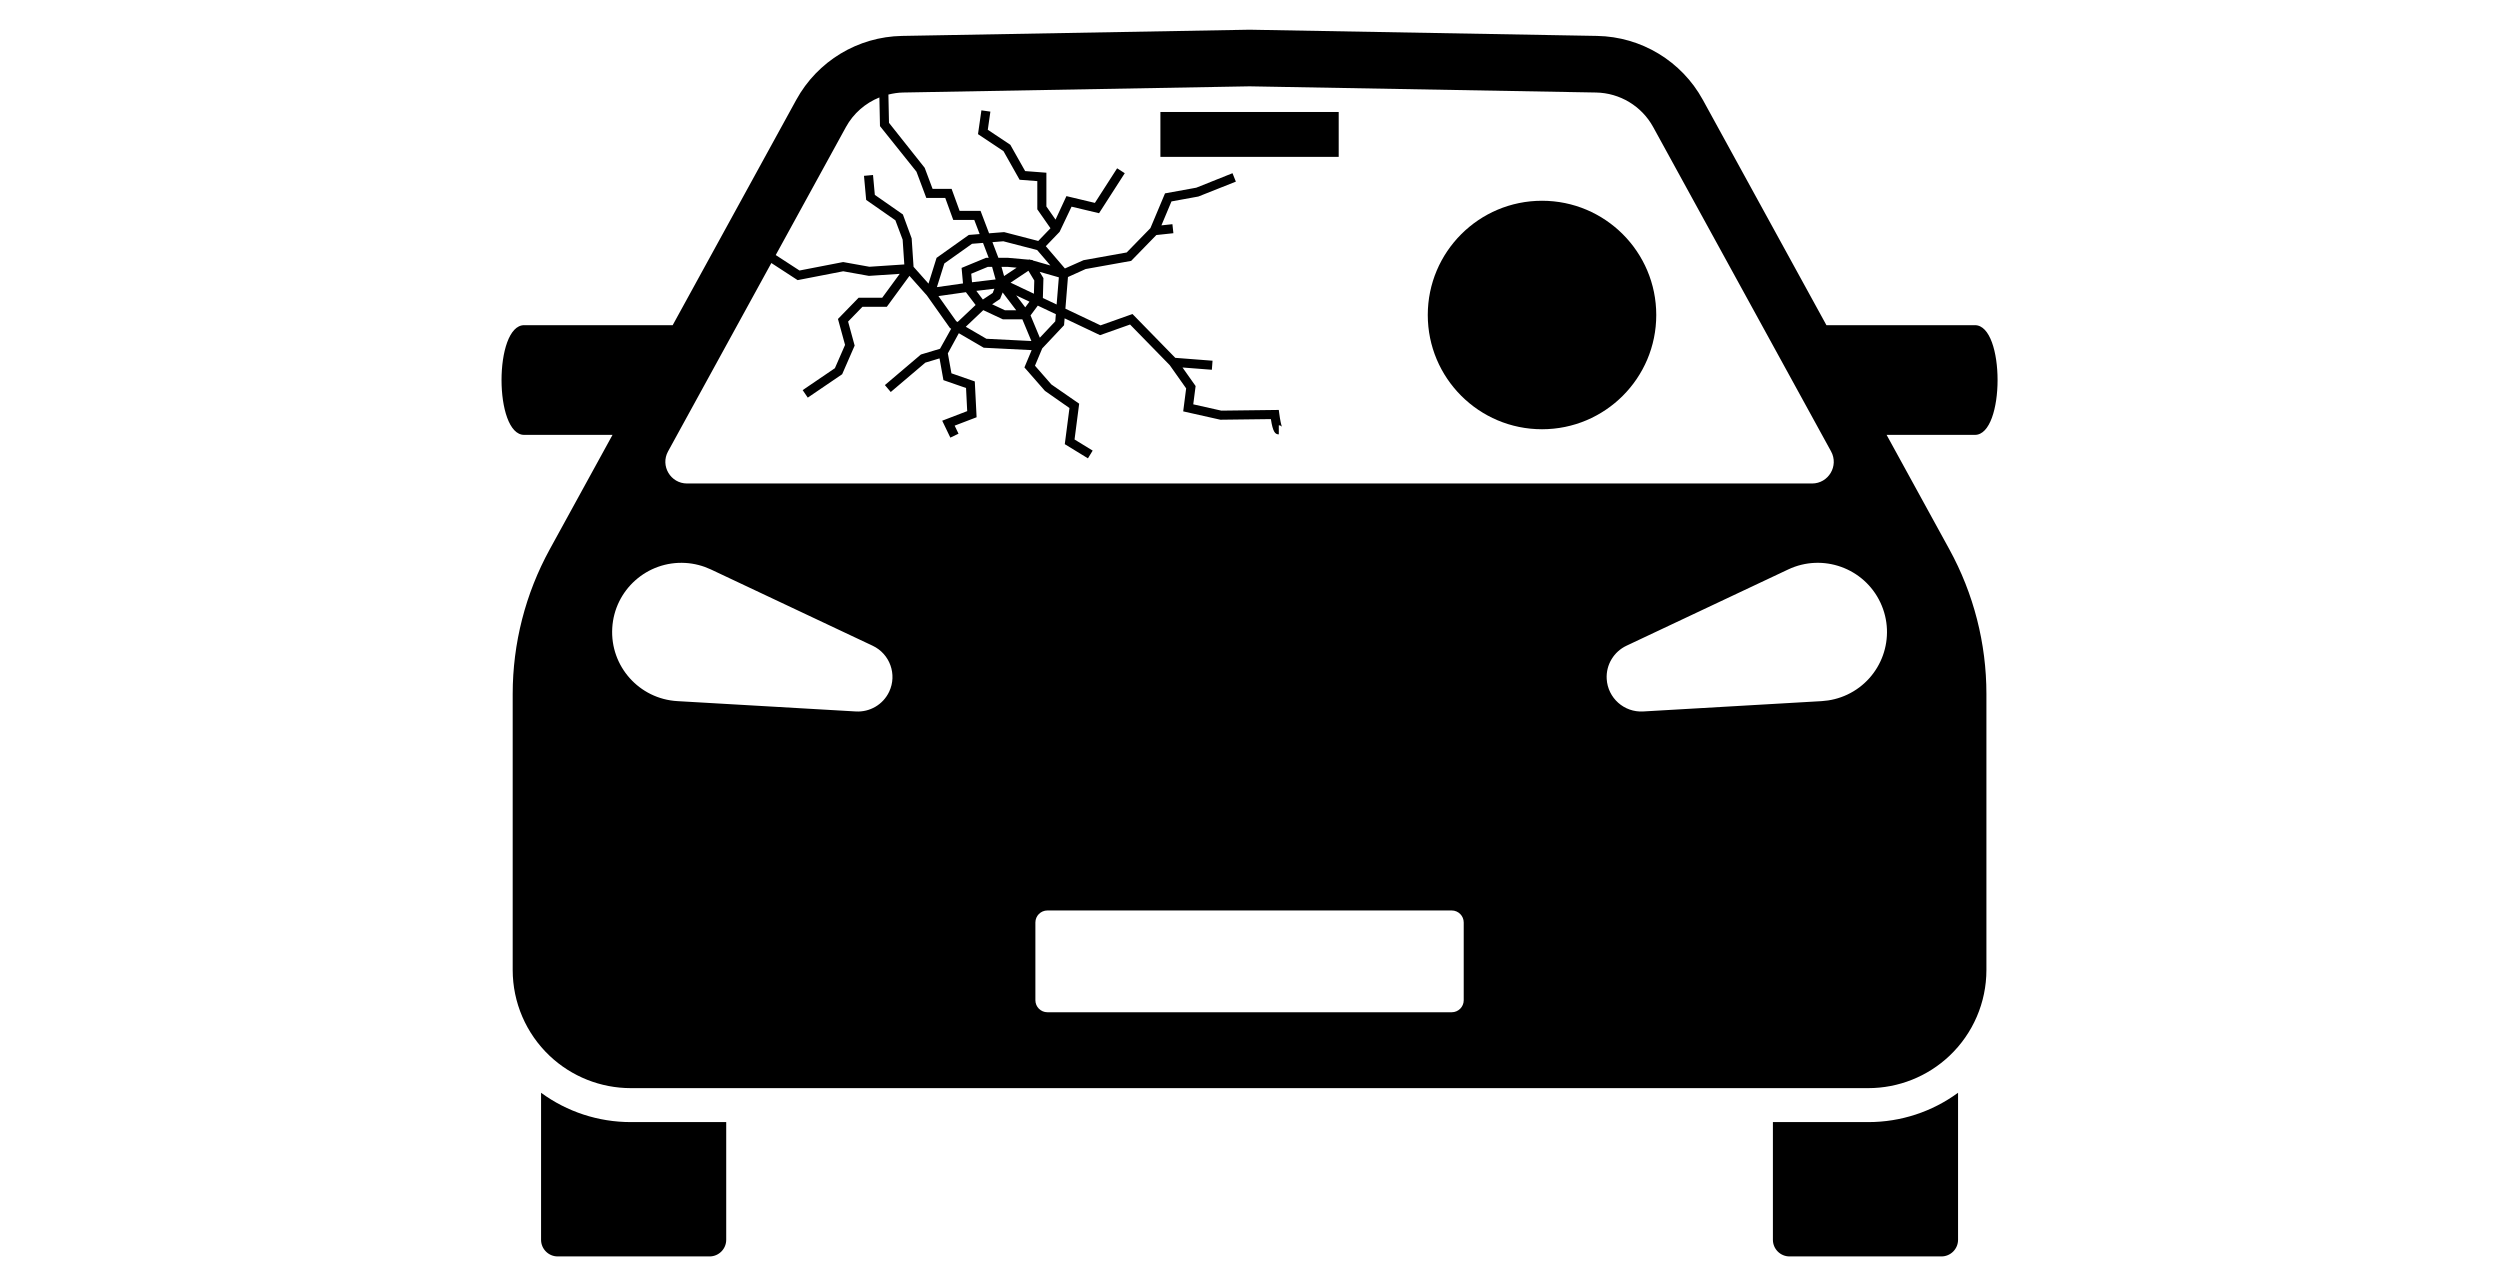 <svg xmlns="http://www.w3.org/2000/svg" xmlns:xlink="http://www.w3.org/1999/xlink" width="1006" viewBox="0 0 754.5 388.5" height="518" preserveAspectRatio="xMidYMid meet"><defs><clipPath id="2b948b9191"><path d="M 163 329 L 220 329 L 220 379.234 L 163 379.234 Z M 163 329 " clip-rule="nonzero"></path></clipPath><clipPath id="2b9cc90ce8"><path d="M 535 329 L 591 329 L 591 379.234 L 535 379.234 Z M 535 329 " clip-rule="nonzero"></path></clipPath><clipPath id="21774fe70f"><path d="M 151 8.965 L 603 8.965 L 603 329 L 151 329 Z M 151 8.965 " clip-rule="nonzero"></path></clipPath><clipPath id="211fa33599"><path d="M 430.902 60.59 L 499.859 60.59 L 499.859 129.547 L 430.902 129.547 Z M 430.902 60.59 " clip-rule="nonzero"></path></clipPath></defs><g clip-path="url(#2b948b9191)"><path fill="#000000" d="M 190.387 338.648 C 180.547 338.648 171.121 335.531 163.293 329.797 L 163.293 374.164 C 163.293 376.941 165.543 379.191 168.316 379.191 L 214.145 379.191 C 216.922 379.191 219.172 376.941 219.172 374.164 L 219.172 338.648 Z M 190.387 338.648 " fill-opacity="1" fill-rule="nonzero"></path></g><g clip-path="url(#2b9cc90ce8)"><path fill="#000000" d="M 563.844 338.648 L 535.062 338.648 L 535.062 374.164 C 535.062 376.941 537.312 379.191 540.086 379.191 L 585.914 379.191 C 588.691 379.191 590.941 376.941 590.941 374.164 L 590.941 329.793 C 583.113 335.531 573.684 338.648 563.844 338.648 Z M 563.844 338.648 " fill-opacity="1" fill-rule="nonzero"></path></g><g clip-path="url(#21774fe70f)"><path fill="#000000" d="M 596.039 98.137 L 551.215 98.137 L 513.914 30.125 C 507.504 18.438 495.32 11.074 481.988 10.84 L 377.113 8.965 L 272.242 10.84 C 258.91 11.074 246.727 18.438 240.316 30.125 L 203.016 98.137 L 158.195 98.137 C 149.086 98.137 149.086 131.246 158.195 131.246 L 184.859 131.246 L 165.91 165.793 C 158.574 179.168 154.73 194.172 154.73 209.422 L 154.73 292.746 C 154.73 302.535 158.758 311.895 165.863 318.629 C 172.488 324.902 181.266 328.398 190.387 328.398 L 563.844 328.398 C 572.969 328.398 581.742 324.902 588.367 318.629 C 595.473 311.895 599.5 302.535 599.5 292.746 L 599.5 209.422 C 599.5 194.172 595.656 179.168 588.32 165.793 L 569.375 131.246 L 596.039 131.246 C 605.145 131.246 605.145 98.137 596.039 98.137 Z M 255.301 38.344 C 257.562 34.215 261.168 31.117 265.398 29.406 L 265.578 38.059 L 276.59 51.816 L 279.559 59.738 L 285.277 59.738 L 287.688 66.371 L 294.035 66.371 L 295.66 70.641 L 292.387 70.902 L 282.656 77.82 L 280.223 85.598 L 275.711 80.523 L 275.141 71.945 L 272.492 64.723 L 264.023 58.816 L 263.477 52.816 L 260.75 53.066 L 261.41 60.332 L 270.227 66.484 L 272.418 72.328 L 272.918 79.809 L 262.391 80.508 L 254.461 79.086 L 241.289 81.641 L 234.117 76.973 Z M 313.016 75.465 L 317.008 80.121 L 311.707 78.609 L 311.629 78.477 L 311.066 78.426 L 310.578 78.285 L 310.453 78.367 L 304.18 77.805 L 301.312 77.805 L 299.516 73.082 L 302.801 72.816 Z M 288.59 96.934 L 283.223 89.359 L 291.512 88.18 L 294.441 92.047 L 289.008 97.176 Z M 293.117 82.613 L 298.117 80.543 L 299.418 80.539 L 300.473 84.336 L 293.352 85.184 Z M 312.145 84.66 L 312.035 88.648 L 304.988 85.305 L 310.375 81.711 Z M 294.652 87.785 L 300.102 87.137 L 299.594 88.422 L 296.629 90.398 Z M 301.824 90.227 L 302.602 88.266 L 306.688 93.633 L 303.277 93.633 L 299.422 91.828 Z M 309.418 92.754 L 306.684 89.141 L 310.691 91.043 Z M 303.031 83.316 L 302.254 80.539 L 304.055 80.535 L 306.824 80.789 Z M 296.742 93.613 L 296.758 93.605 L 302.664 96.371 L 308.543 96.371 L 311.273 102.922 L 297.695 102.242 L 291.469 98.613 Z M 313.824 101.922 L 311.02 95.191 L 313.211 92.238 L 318.656 94.824 L 318.48 96.977 Z M 314.738 89.934 L 314.906 83.938 L 313.77 82.043 L 319.559 83.699 L 318.891 91.902 Z M 298.387 77.805 L 297.574 77.805 L 290.207 80.855 L 290.633 85.539 L 282.762 86.656 L 284.996 79.52 L 293.355 73.574 L 296.676 73.309 Z M 201.617 136.23 L 232.793 79.379 L 240.723 84.543 L 254.484 81.871 L 262.238 83.262 L 271.535 82.645 L 266.246 89.863 L 259.121 89.863 L 252.895 96.266 L 255.039 104.094 L 251.969 111.125 L 242.246 117.738 L 243.785 120.004 L 254.164 112.945 L 257.934 104.301 L 255.953 97.051 L 260.277 92.602 L 267.633 92.602 L 274.477 83.258 L 279.742 89.176 L 286.695 99 L 287.062 99.215 L 283.695 105.258 L 277.93 106.988 L 267.059 116.219 L 268.828 118.309 L 279.266 109.445 L 283.551 108.16 L 284.727 114.727 L 291.551 117.098 L 291.902 124.078 L 284.359 126.969 L 286.812 132.078 L 289.281 130.891 L 288.113 128.461 L 294.738 125.926 L 294.191 115.117 L 287.141 112.664 L 286.059 106.641 L 289.344 100.621 L 289.395 100.574 L 296.891 104.945 L 311.355 105.668 L 309.168 110.887 L 315.359 117.961 L 322.766 123.141 L 321.352 134.047 L 328.34 138.328 L 329.77 135.992 L 324.297 132.637 L 325.695 121.836 L 317.309 116.031 L 312.355 110.371 L 314.539 105.156 L 321.133 98.152 L 321.301 96.078 L 331.996 101.152 L 341.051 97.941 L 353.027 110.203 L 357.98 117.215 L 357.09 124.152 L 368.312 126.672 L 383.551 126.484 C 384.152 130.371 384.828 131.094 385.945 131.094 L 385.945 128.355 C 386.469 128.355 386.816 128.68 386.902 128.836 C 386.695 128.457 386.316 126.629 386.098 124.926 L 385.938 123.719 L 368.598 123.93 L 360.125 122.027 L 360.836 116.508 L 356.879 110.91 L 365.738 111.594 L 365.945 108.863 L 354.699 107.996 L 341.785 94.773 L 332.145 98.195 L 321.539 93.16 L 322.312 83.605 L 327.652 81.195 L 341.387 78.734 L 348.988 70.934 L 354.129 70.383 L 353.836 67.66 L 350.516 68.016 L 353.551 60.789 L 361.664 59.312 L 372.984 54.816 L 371.969 52.273 L 361.039 56.645 L 351.602 58.359 L 347.191 68.855 L 340.039 76.191 L 327.004 78.527 L 321.387 81.023 L 315.625 74.301 L 319.789 69.969 L 323.395 62.371 L 331.691 64.348 L 339.453 52.273 L 337.148 50.793 L 330.438 61.234 L 321.848 59.188 L 318.562 66.281 L 315.801 62.312 L 315.801 52.125 L 309.387 51.633 L 304.91 43.691 L 298.117 39.164 L 298.898 33.688 L 296.188 33.301 L 295.16 40.484 L 302.844 45.605 L 307.715 54.25 L 313.059 54.66 L 313.059 63.172 L 317.035 68.883 L 313.344 72.723 L 303.043 70.051 L 298.504 70.414 L 295.926 63.633 L 289.609 63.633 L 287.195 57 L 281.453 57 L 279.074 50.652 L 268.297 37.07 L 268.121 28.535 C 269.559 28.184 271.035 27.949 272.551 27.922 L 377.113 26.055 L 481.684 27.922 C 488.887 28.051 495.469 32.027 498.93 38.34 L 552.617 136.23 C 555.008 140.59 551.852 145.918 546.879 145.918 L 207.352 145.918 C 202.379 145.918 199.223 140.59 201.617 136.23 Z M 184.777 189.539 C 185.441 178.02 195.32 169.227 206.836 169.895 C 209.566 170.051 212.207 170.762 214.539 171.855 L 263.367 194.883 C 268.574 197.34 270.809 203.551 268.352 208.758 C 266.48 212.719 262.438 214.953 258.316 214.719 L 204.422 211.598 C 192.902 210.93 184.109 201.055 184.777 189.539 Z M 441.75 301.879 C 441.75 303.875 440.133 305.496 438.133 305.496 L 316.102 305.496 C 314.102 305.496 312.48 303.875 312.48 301.879 L 312.48 278.402 C 312.48 276.402 314.102 274.781 316.102 274.781 L 438.133 274.781 C 440.133 274.781 441.75 276.402 441.75 278.402 Z M 557.512 209.637 C 555.039 210.805 552.383 211.441 549.809 211.598 L 495.914 214.719 C 490.164 215.051 485.234 210.66 484.902 204.914 C 484.648 200.543 487.137 196.645 490.863 194.883 L 539.691 171.855 C 550.125 166.934 562.574 171.402 567.496 181.836 C 572.418 192.27 567.945 204.715 557.512 209.637 Z M 557.512 209.637 " fill-opacity="1" fill-rule="nonzero"></path></g><path fill="#000000" d="M 350.211 33.797 L 404.02 33.797 L 404.02 47.344 L 350.211 47.344 Z M 350.211 33.797 " fill-opacity="1" fill-rule="nonzero"></path><g clip-path="url(#211fa33599)"><path fill="#000000" d="M 465.379 60.59 C 446.336 60.59 430.902 76.027 430.902 95.066 C 430.902 114.109 446.336 129.547 465.379 129.547 C 484.422 129.547 499.859 114.109 499.859 95.066 C 499.859 76.027 484.422 60.59 465.379 60.59 " fill-opacity="1" fill-rule="nonzero"></path></g></svg>